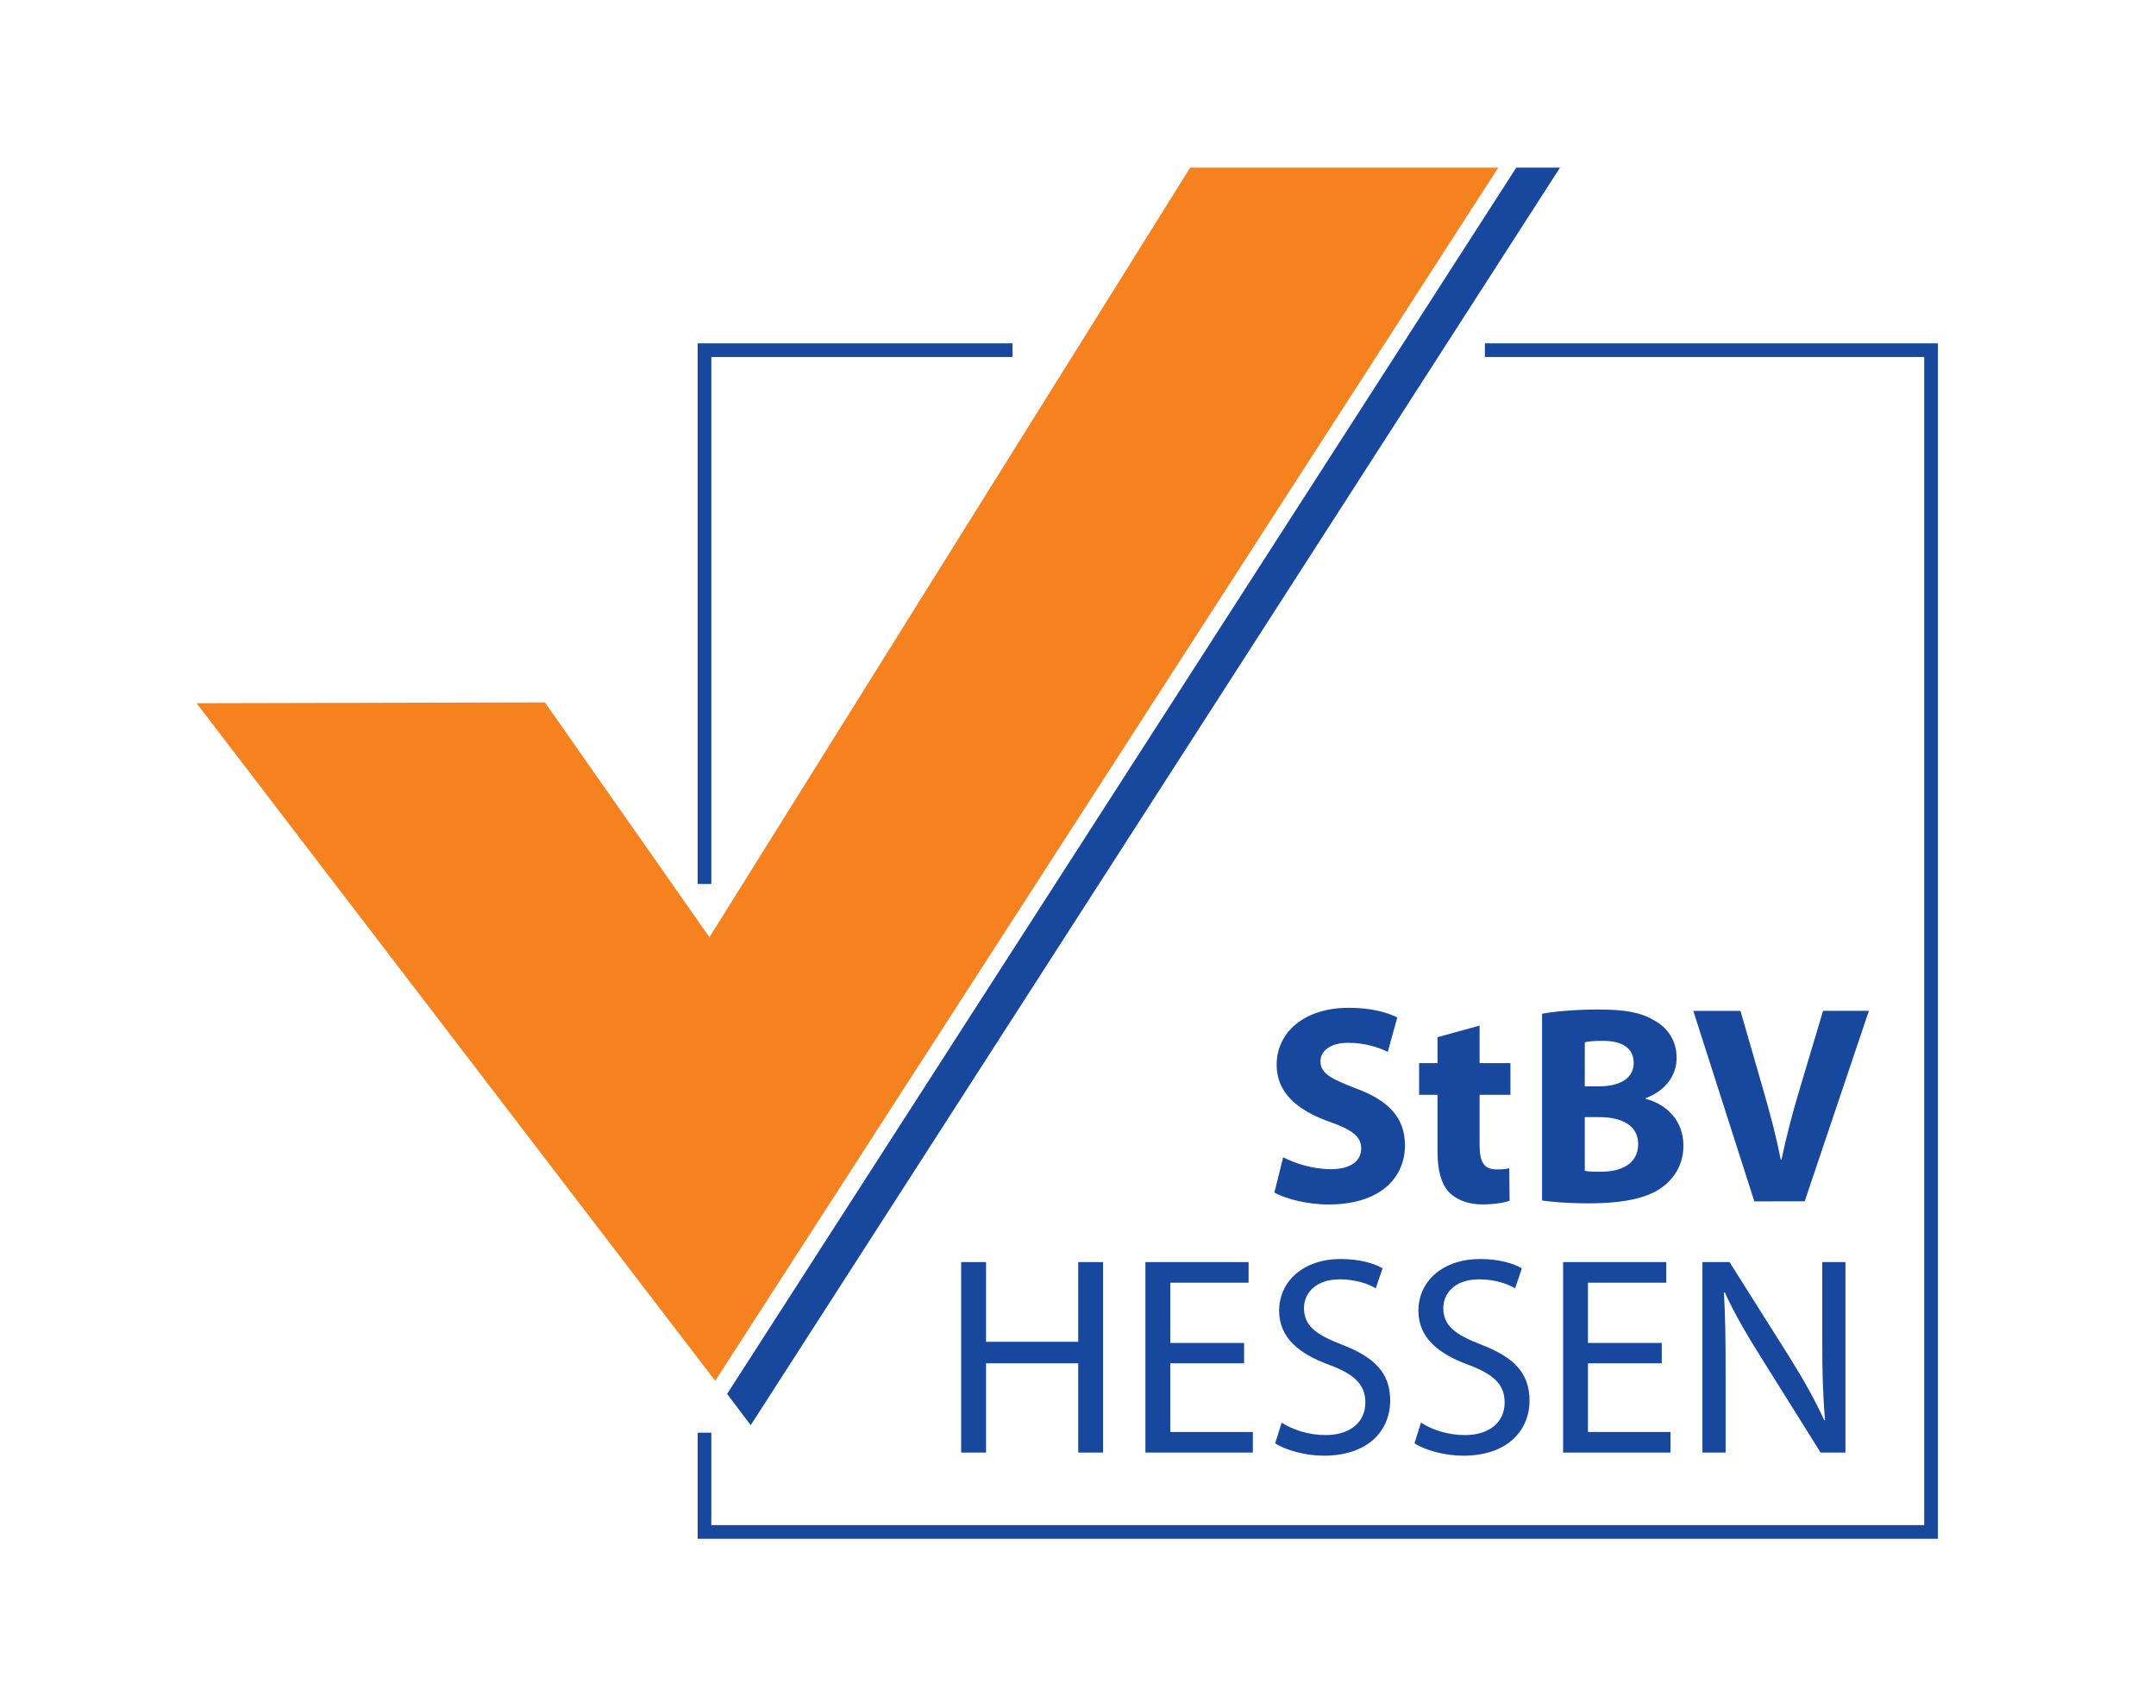 <svg xmlns="http://www.w3.org/2000/svg" xmlns:xlink="http://www.w3.org/1999/xlink" width="400" viewBox="0 0 300 237.75" height="317" preserveAspectRatio="xMidYMid meet"><defs><clipPath id="5860a7b2c3"><path d="M 150.031 175.656 L 153.488 175.656 L 153.488 186.75 L 150.031 186.75 Z M 133.742 175.656 L 137.207 175.656 L 137.207 186.75 L 133.742 186.75 Z M 133.742 186.75 L 153.488 186.75 L 153.488 189.746 L 133.742 189.746 Z M 133.742 189.746 L 137.207 189.746 L 137.207 202.172 L 133.742 202.172 Z M 150.031 189.746 L 153.488 189.746 L 153.488 202.172 L 150.031 202.172 Z M 150.031 189.746 "></path></clipPath><clipPath id="cc1480a586"><path d="M 159.379 175.656 L 173.738 175.656 L 173.738 178.527 L 159.379 178.527 Z M 159.379 178.527 L 162.844 178.527 L 162.844 186.91 L 159.379 186.91 Z M 159.379 186.91 L 173.109 186.91 L 173.109 189.746 L 159.379 189.746 Z M 159.379 189.746 L 162.844 189.746 L 162.844 199.301 L 159.379 199.301 Z M 159.379 199.301 L 174.332 199.301 L 174.332 202.172 L 159.379 202.172 Z M 159.379 199.301 "></path></clipPath><clipPath id="8e1cc8ca14"><path d="M 177.418 175 L 193.938 175 L 193.938 202.992 L 177.418 202.992 Z M 177.418 175 "></path></clipPath><clipPath id="3175de8abf"><path d="M 178.34 198.004 C 179.871 198.988 182.078 199.734 184.438 199.734 C 187.938 199.734 189.984 197.887 189.984 195.211 C 189.984 192.766 188.57 191.316 184.988 189.973 C 180.664 188.398 177.988 186.125 177.988 182.426 C 177.988 178.293 181.41 175.23 186.562 175.23 C 189.234 175.23 191.242 175.855 192.379 176.527 L 191.434 179.312 C 190.605 178.805 188.84 178.059 186.438 178.059 C 182.824 178.059 181.445 180.223 181.445 182.031 C 181.445 184.508 183.059 185.73 186.715 187.145 C 191.199 188.875 193.441 191.035 193.441 194.934 C 193.441 199.023 190.453 202.605 184.195 202.605 C 181.637 202.605 178.852 201.82 177.43 200.875 Z M 178.34 198.004 "></path></clipPath><clipPath id="cb368034a9"><path d="M 196.691 175 L 213 175 L 213 202.992 L 196.691 202.992 Z M 196.691 175 "></path></clipPath><clipPath id="91cc25b4dd"><path d="M 197.719 198.004 C 199.25 198.988 201.457 199.734 203.816 199.734 C 207.324 199.734 209.363 197.887 209.363 195.211 C 209.363 192.766 207.949 191.316 204.371 189.973 C 200.043 188.398 197.367 186.125 197.367 182.426 C 197.367 178.293 200.789 175.23 205.941 175.23 C 208.621 175.23 210.621 175.855 211.766 176.527 L 210.82 179.312 C 209.992 178.805 208.227 178.059 205.824 178.059 C 202.211 178.059 200.832 180.223 200.832 182.031 C 200.832 184.508 202.445 185.73 206.102 187.145 C 210.586 188.875 212.828 191.035 212.828 194.934 C 212.828 199.023 209.84 202.605 203.582 202.605 C 201.023 202.605 198.23 201.82 196.816 200.875 Z M 197.719 198.004 "></path></clipPath><clipPath id="9a697ebb3e"><path d="M 217.5 175.656 L 231.855 175.656 L 231.855 178.527 L 217.5 178.527 Z M 217.5 178.527 L 220.957 178.527 L 220.957 186.91 L 217.5 186.91 Z M 217.5 186.91 L 231.227 186.91 L 231.227 189.746 L 217.5 189.746 Z M 217.5 189.746 L 220.957 189.746 L 220.957 199.301 L 217.5 199.301 Z M 217.5 199.301 L 232.441 199.301 L 232.441 202.172 L 217.5 202.172 Z M 217.5 199.301 "></path></clipPath><clipPath id="4c924c8786"><path d="M 236.621 175.457 L 257 175.457 L 257 202.305 L 236.621 202.305 Z M 236.621 175.457 "></path></clipPath><clipPath id="9e7ea73352"><path d="M 236.887 202.172 L 236.887 175.656 L 240.66 175.656 L 249.117 189.07 C 251.043 192.172 252.617 194.969 253.836 197.688 L 253.953 197.645 C 253.637 194.105 253.562 190.875 253.562 186.75 L 253.562 175.656 L 256.789 175.656 L 256.789 202.172 L 253.332 202.172 L 244.918 188.719 C 243.066 185.766 241.293 182.742 239.996 179.867 L 239.879 179.906 C 240.074 183.254 240.113 186.441 240.113 190.844 L 240.113 202.172 Z M 236.887 202.172 "></path></clipPath><clipPath id="fd62e3cbc4"><path d="M 177 140 L 196 140 L 196 167.883 L 177 167.883 Z M 177 140 "></path></clipPath><clipPath id="a841c360ba"><path d="M 178.547 161.07 C 180.121 161.898 182.637 162.727 185.195 162.727 C 187.949 162.727 189.406 161.59 189.406 159.816 C 189.406 158.203 188.148 157.223 184.961 156.117 C 180.555 154.547 177.641 152.109 177.641 148.211 C 177.641 143.688 181.457 140.266 187.672 140.266 C 190.703 140.266 192.863 140.852 194.434 141.602 L 193.098 146.406 C 192.074 145.887 190.145 145.141 187.59 145.141 C 184.988 145.141 183.734 146.363 183.734 147.703 C 183.734 149.391 185.191 150.145 188.652 151.477 C 193.332 153.207 195.496 155.641 195.496 159.418 C 195.496 163.867 192.117 167.641 184.84 167.641 C 181.809 167.641 178.82 166.812 177.324 165.992 Z M 178.547 161.07 "></path></clipPath><clipPath id="00b30e90a6"><path d="M 197.383 142.414 L 210.461 142.414 L 210.461 167.883 L 197.383 167.883 Z M 197.383 142.414 "></path></clipPath><clipPath id="f44fc1e19f"><path d="M 205.879 142.742 L 205.879 147.969 L 210.172 147.969 L 210.172 152.379 L 205.879 152.379 L 205.879 159.383 C 205.879 161.699 206.473 162.762 208.242 162.762 C 209.066 162.762 209.461 162.723 210.012 162.605 L 210.055 167.121 C 209.309 167.398 207.855 167.633 206.199 167.633 C 204.273 167.633 202.66 166.965 201.672 165.977 C 200.574 164.832 200.023 162.984 200.023 160.273 L 200.023 152.379 L 197.465 152.379 L 197.465 147.969 L 200.023 147.969 L 200.023 144.355 Z M 205.879 142.742 "></path></clipPath><clipPath id="7ae8299bf8"><path d="M 214 140.348 L 234.555 140.348 L 234.555 167.883 L 214 167.883 Z M 214 140.348 "></path></clipPath><clipPath id="60ee78aae9"><path d="M 220.516 162.961 C 221.102 163.078 221.812 163.078 222.832 163.078 C 225.543 163.078 227.945 162.016 227.945 159.223 C 227.945 156.555 225.543 155.484 222.555 155.484 L 220.516 155.484 Z M 220.516 151.199 L 222.48 151.199 C 225.668 151.199 227.324 149.902 227.324 147.938 C 227.324 145.93 225.785 144.867 223.074 144.867 C 221.742 144.867 220.988 144.941 220.52 145.066 Z M 214.574 141.094 C 216.148 140.781 219.293 140.504 222.32 140.504 C 225.977 140.504 228.227 140.859 230.152 142.004 C 232 142.988 233.297 144.797 233.297 147.23 C 233.297 149.551 231.926 151.719 228.973 152.855 L 228.973 152.93 C 232 153.719 234.242 156.035 234.242 159.457 C 234.242 161.895 233.141 163.785 231.492 165.082 C 229.566 166.621 226.336 167.48 221.066 167.48 C 218.113 167.48 215.914 167.281 214.574 167.09 Z M 214.574 141.094 "></path></clipPath><clipPath id="291eea47ab"><path d="M 235.242 140.348 L 260.711 140.348 L 260.711 167.883 L 235.242 167.883 Z M 235.242 140.348 "></path></clipPath><clipPath id="699a58f33c"><path d="M 244.109 167.207 L 235.617 140.699 L 242.184 140.699 L 245.414 151.902 C 246.316 155.09 247.145 158.078 247.773 161.383 L 247.891 161.383 C 248.559 158.195 249.387 155.051 250.289 152.02 L 253.672 140.691 L 260.047 140.691 L 251.117 167.199 Z M 244.109 167.207 "></path></clipPath><clipPath id="a7ef04dafe"><path d="M 27.348 23.32 L 209 23.32 L 209 192.664 L 27.348 192.664 Z M 27.348 23.32 "></path></clipPath><clipPath id="163f2722db"><path d="M 27.355 97.875 L 75.824 97.758 L 98.715 130.445 L 165.609 23.328 L 208.477 23.328 L 99.516 192.18 Z M 27.355 97.875 "></path></clipPath><clipPath id="c6cc3c12f1"><path d="M 101.008 23.32 L 217.344 23.32 L 217.344 198.859 L 101.008 198.859 Z M 101.008 23.32 "></path></clipPath><clipPath id="00484800ba"><path d="M 104.461 198.355 L 217.07 23.328 L 210.984 23.328 L 101.172 194.008 Z M 104.461 198.355 "></path></clipPath><clipPath id="b77cfa93db"><path d="M 97.074 47.781 L 140.891 47.781 L 140.891 49.684 L 97.074 49.684 Z M 97.074 49.684 L 98.977 49.684 L 98.977 123.035 L 97.074 123.035 Z M 97.074 49.684 "></path></clipPath><clipPath id="39fa92ed84"><path d="M 206.617 47.781 L 269.656 47.781 L 269.656 49.684 L 206.617 49.684 Z M 267.746 49.684 L 269.656 49.684 L 269.656 212.266 L 267.746 212.266 Z M 97.074 199.402 L 98.977 199.402 L 98.977 212.266 L 97.074 212.266 Z M 97.074 212.266 L 269.656 212.266 L 269.656 214.168 L 97.074 214.168 Z M 97.074 212.266 "></path></clipPath></defs><g id="ee0ff1d298"><g clip-rule="nonzero" clip-path="url(#5860a7b2c3)"><path style=" stroke:none;fill-rule:nonzero;fill:#18479e;fill-opacity:1;" d="M 23.906 19.879 L 273.105 19.879 L 273.105 217.449 L 23.906 217.449 Z M 23.906 19.879 "></path></g><g clip-rule="nonzero" clip-path="url(#cc1480a586)"><path style=" stroke:none;fill-rule:nonzero;fill:#18479e;fill-opacity:1;" d="M 23.906 19.879 L 273.105 19.879 L 273.105 217.449 L 23.906 217.449 Z M 23.906 19.879 "></path></g><g clip-rule="nonzero" clip-path="url(#8e1cc8ca14)"><g clip-rule="nonzero" clip-path="url(#3175de8abf)"><path style=" stroke:none;fill-rule:nonzero;fill:#18479e;fill-opacity:1;" d="M 23.906 19.879 L 273.105 19.879 L 273.105 217.449 L 23.906 217.449 Z M 23.906 19.879 "></path></g></g><g clip-rule="nonzero" clip-path="url(#cb368034a9)"><g clip-rule="nonzero" clip-path="url(#91cc25b4dd)"><path style=" stroke:none;fill-rule:nonzero;fill:#18479e;fill-opacity:1;" d="M 23.906 19.879 L 273.105 19.879 L 273.105 217.449 L 23.906 217.449 Z M 23.906 19.879 "></path></g></g><g clip-rule="nonzero" clip-path="url(#9a697ebb3e)"><path style=" stroke:none;fill-rule:nonzero;fill:#18479e;fill-opacity:1;" d="M 23.906 19.879 L 273.105 19.879 L 273.105 217.449 L 23.906 217.449 Z M 23.906 19.879 "></path></g><g clip-rule="nonzero" clip-path="url(#4c924c8786)"><g clip-rule="nonzero" clip-path="url(#9e7ea73352)"><path style=" stroke:none;fill-rule:nonzero;fill:#18479e;fill-opacity:1;" d="M 23.906 19.879 L 273.105 19.879 L 273.105 217.449 L 23.906 217.449 Z M 23.906 19.879 "></path></g></g><g clip-rule="nonzero" clip-path="url(#fd62e3cbc4)"><g clip-rule="nonzero" clip-path="url(#a841c360ba)"><path style=" stroke:none;fill-rule:nonzero;fill:#18479e;fill-opacity:1;" d="M 23.906 19.879 L 273.105 19.879 L 273.105 217.449 L 23.906 217.449 Z M 23.906 19.879 "></path></g></g><g clip-rule="nonzero" clip-path="url(#00b30e90a6)"><g clip-rule="nonzero" clip-path="url(#f44fc1e19f)"><path style=" stroke:none;fill-rule:nonzero;fill:#18479e;fill-opacity:1;" d="M 23.906 19.879 L 273.105 19.879 L 273.105 217.449 L 23.906 217.449 Z M 23.906 19.879 "></path></g></g><g clip-rule="nonzero" clip-path="url(#7ae8299bf8)"><g clip-rule="nonzero" clip-path="url(#60ee78aae9)"><path style=" stroke:none;fill-rule:nonzero;fill:#18479e;fill-opacity:1;" d="M 23.906 19.879 L 273.105 19.879 L 273.105 217.449 L 23.906 217.449 Z M 23.906 19.879 "></path></g></g><g clip-rule="nonzero" clip-path="url(#291eea47ab)"><g clip-rule="nonzero" clip-path="url(#699a58f33c)"><path style=" stroke:none;fill-rule:nonzero;fill:#18479e;fill-opacity:1;" d="M 23.906 19.879 L 273.105 19.879 L 273.105 217.449 L 23.906 217.449 Z M 23.906 19.879 "></path></g></g><g clip-rule="nonzero" clip-path="url(#a7ef04dafe)"><g clip-rule="nonzero" clip-path="url(#163f2722db)"><path style=" stroke:none;fill-rule:nonzero;fill:#f5821f;fill-opacity:1;" d="M 23.906 19.879 L 273.105 19.879 L 273.105 217.449 L 23.906 217.449 Z M 23.906 19.879 "></path></g></g><g clip-rule="nonzero" clip-path="url(#c6cc3c12f1)"><g clip-rule="nonzero" clip-path="url(#00484800ba)"><path style=" stroke:none;fill-rule:nonzero;fill:#18479e;fill-opacity:1;" d="M 23.906 19.879 L 273.105 19.879 L 273.105 217.449 L 23.906 217.449 Z M 23.906 19.879 "></path></g></g><g clip-rule="nonzero" clip-path="url(#b77cfa93db)"><path style=" stroke:none;fill-rule:nonzero;fill:#18479e;fill-opacity:1;" d="M 23.906 19.879 L 273.105 19.879 L 273.105 217.449 L 23.906 217.449 Z M 23.906 19.879 "></path></g><g clip-rule="nonzero" clip-path="url(#39fa92ed84)"><path style=" stroke:none;fill-rule:nonzero;fill:#18479e;fill-opacity:1;" d="M 23.906 19.879 L 273.105 19.879 L 273.105 217.449 L 23.906 217.449 Z M 23.906 19.879 "></path></g></g></svg>